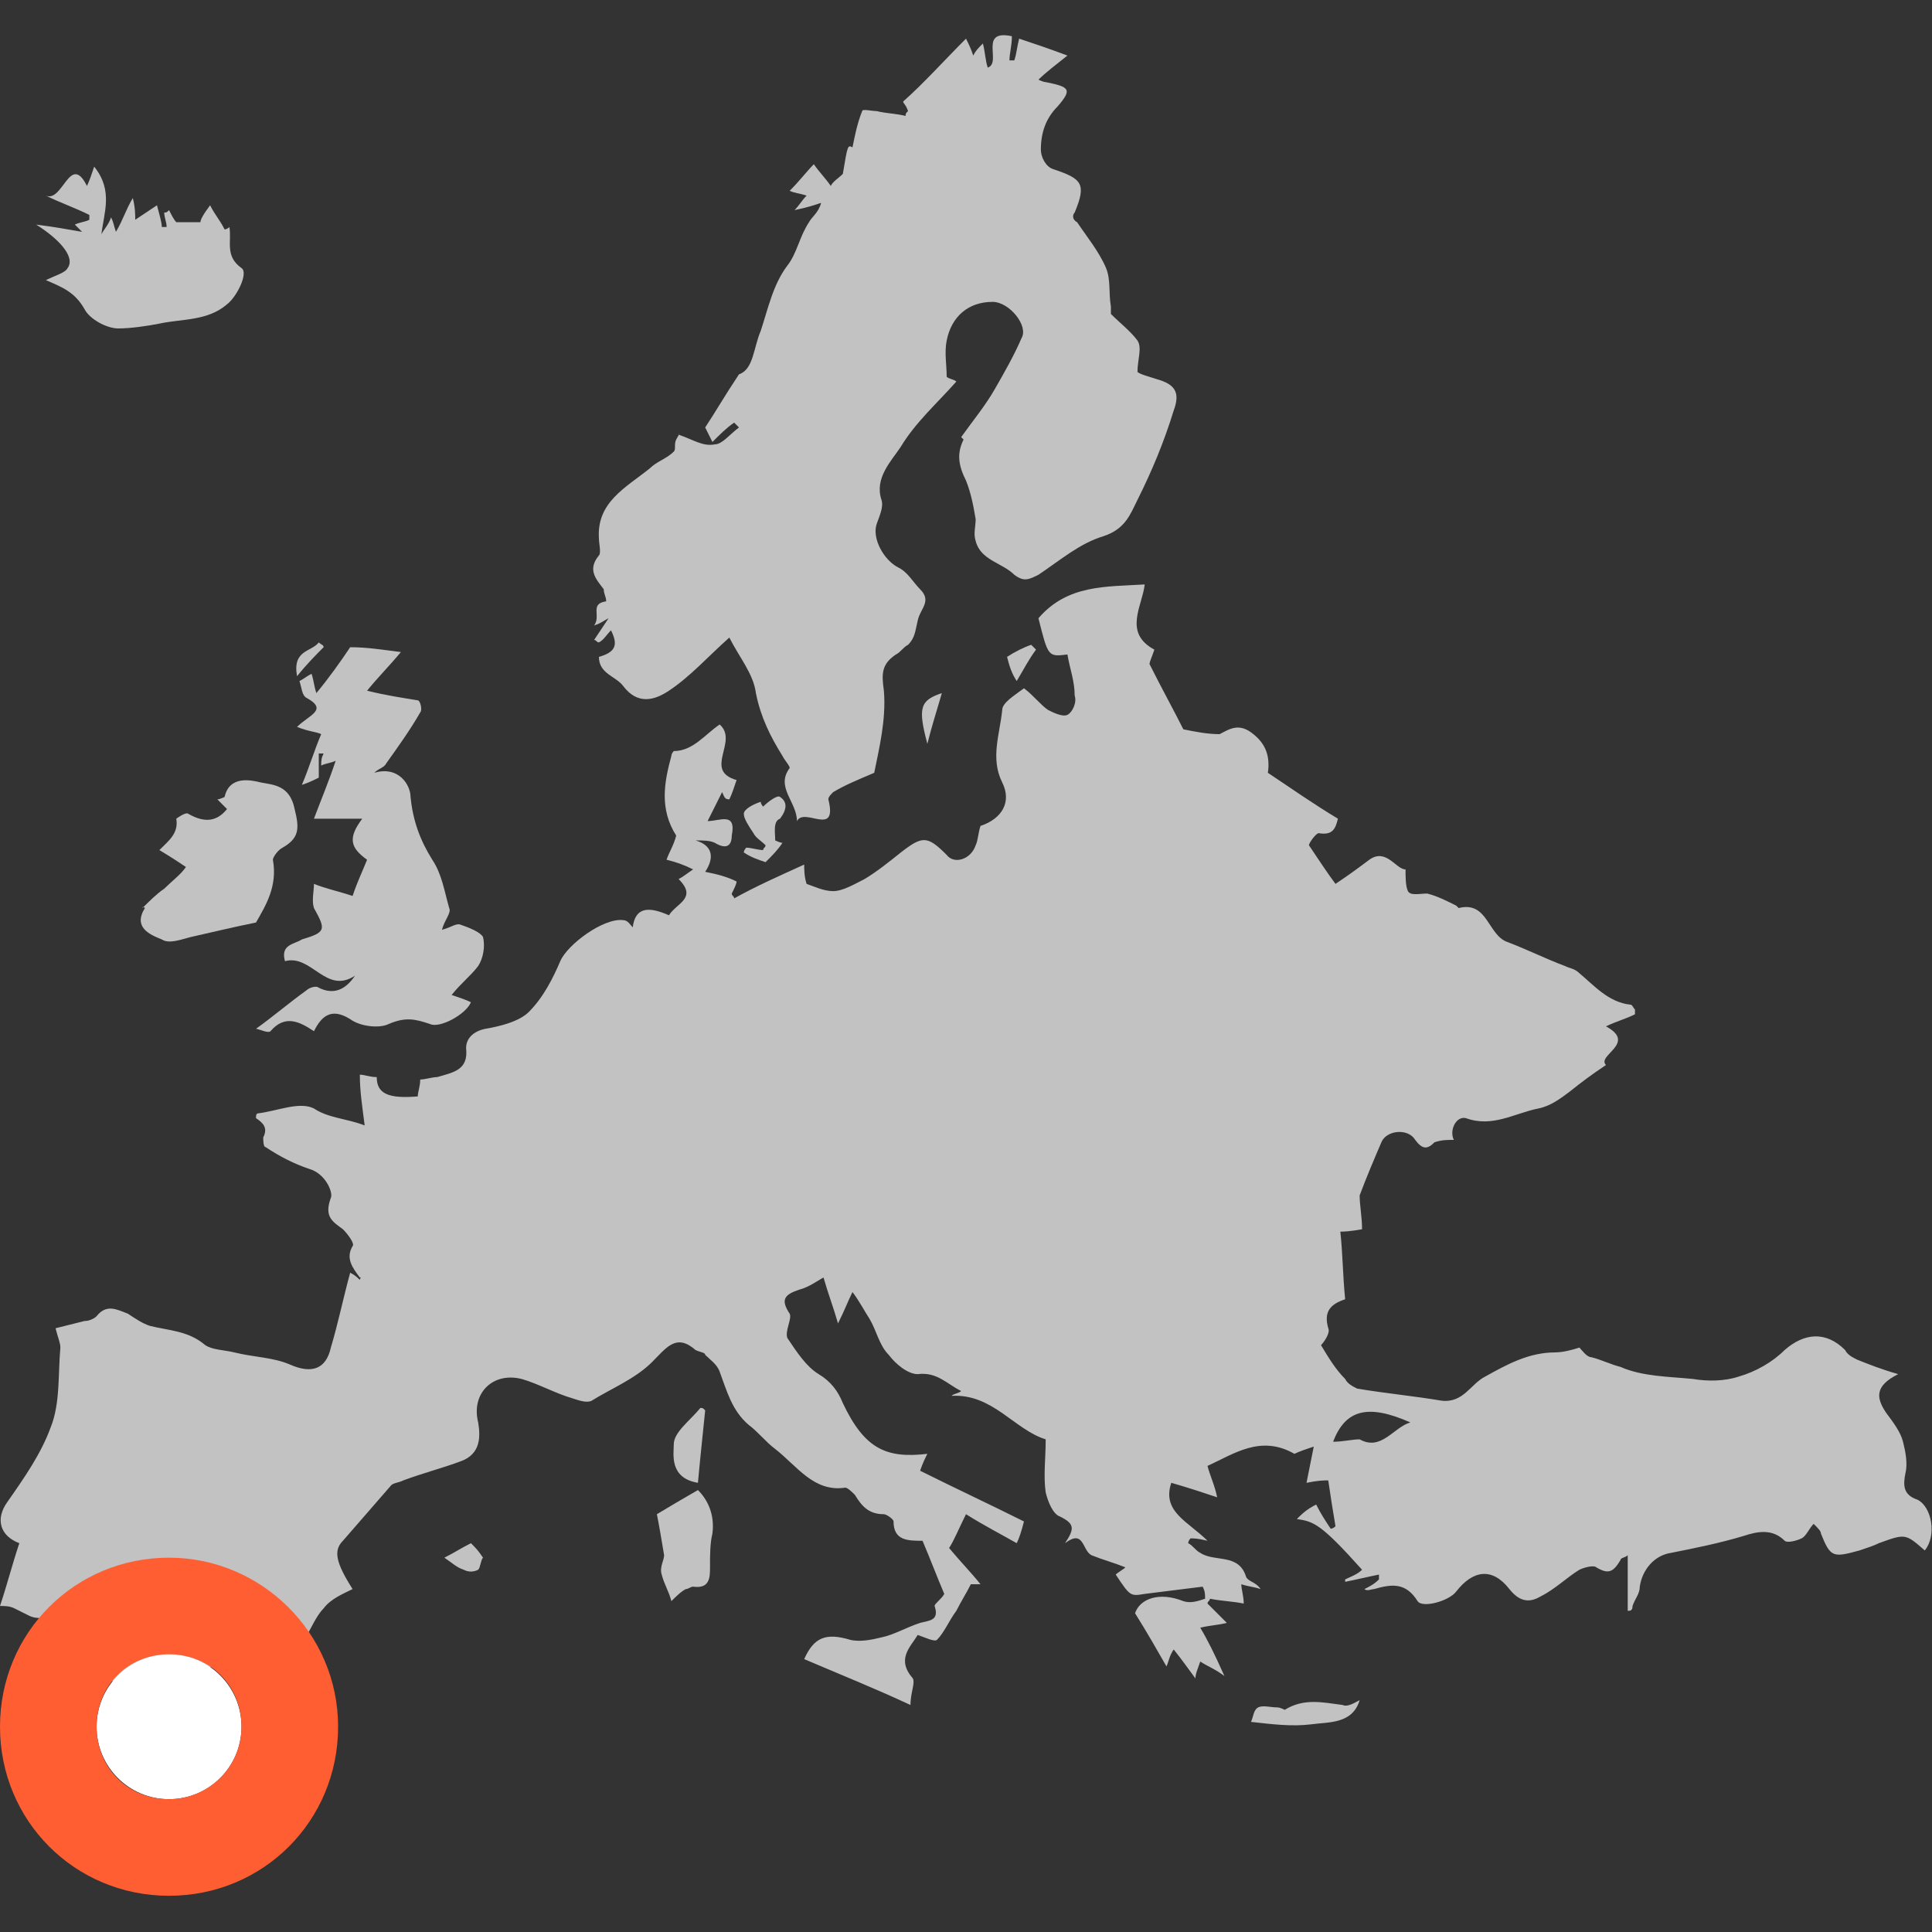 <?xml version="1.0" encoding="utf-8"?>
<!-- Generator: Adobe Illustrator 25.1.0, SVG Export Plug-In . SVG Version: 6.00 Build 0)  -->
<svg version="1.1" id="Layer_1" xmlns="http://www.w3.org/2000/svg" xmlns:xlink="http://www.w3.org/1999/xlink" x="0px" y="0px"
	 viewBox="0 0 80 80" style="enable-background:new 0 0 80 80;" xml:space="preserve">
<rect x="0" y="0" width="80" height="80" fill="#333333" stroke="none"/>
<style type="text/css">
	.st0{opacity:0.7;}
	.st1{fill:#FFFFFF;}
	.st2{fill:#FF5E33;}
</style>
<g class="st0">
	<path class="st1" d="M67.4,66.7c0-0.8,0-1.5,0-2.3c-0.1,0.1-0.3,0.1-0.3,0.2c-0.3,0.5-0.5,0.6-1,0.3c-0.1-0.1-0.5,0-0.7,0.1
		c-0.5,0.3-1,0.8-1.6,1.1c-0.5,0.3-0.9,0.2-1.3-0.3c-0.7-0.9-1.5-0.8-2.2,0.1c-0.3,0.4-1.4,0.7-1.6,0.4c-0.5-0.8-1.1-0.7-1.8-0.5
		c-0.1,0-0.3,0.1-0.4,0c0.2-0.1,0.4-0.2,0.6-0.4c0-0.1,0-0.1,0-0.2c-0.5,0.1-0.9,0.2-1.4,0.3v-0.1c0.2-0.1,0.5-0.2,0.7-0.4
		c-1.7-1.9-2-2-2.7-2.1c0.2-0.2,0.4-0.4,0.8-0.6c0.2,0.4,0.4,0.7,0.6,1c0.1,0,0.2-0.1,0.2-0.1c-0.1-0.6-0.2-1.2-0.3-1.9
		c-0.2,0-0.4,0-0.9,0.1c0.1-0.5,0.2-1,0.3-1.5c-0.3,0.1-0.6,0.2-0.8,0.3c-1.4-0.8-2.5,0-3.6,0.5c0.1,0.4,0.3,0.8,0.4,1.3
		c-0.6-0.2-1.2-0.4-1.9-0.6c-0.4,1.2,0.7,1.6,1.5,2.4c-0.4-0.1-0.6-0.1-0.7-0.1c-0.1,0.1-0.1,0.2-0.1,0.2c0.2,0.1,0.3,0.3,0.5,0.4
		c0.6,0.4,1.6,0,1.9,1c0.1,0.2,0.4,0.2,0.6,0.5c-0.3-0.1-0.5-0.1-0.8-0.2c0,0.2,0.1,0.5,0.1,0.8c-0.5-0.1-0.9-0.1-1.4-0.2
		c0,0.1-0.1,0.1-0.1,0.2c0.2,0.2,0.5,0.5,0.8,0.8c-0.4,0.1-0.7,0.1-1.1,0.2c0.3,0.5,0.6,1.1,1,2c-0.4-0.3-0.7-0.4-1-0.6
		c-0.1,0.3-0.2,0.5-0.2,0.7c-0.3-0.4-0.5-0.7-0.9-1.2c-0.2,0.3-0.2,0.5-0.3,0.7c-0.4-0.7-0.8-1.4-1.3-2.2c0.2-0.6,1-0.9,2-0.5
		c0.3,0.1,0.6,0,0.9-0.1c0-0.2,0-0.3-0.1-0.5c-0.8,0.1-1.6,0.2-2.4,0.3c-0.6,0.1-0.6,0.1-1.2-0.8c0.1-0.1,0.3-0.2,0.4-0.3
		c-0.5-0.2-0.9-0.3-1.4-0.5c-0.4-0.2-0.3-1.1-1.1-0.5c0.4-0.6,0.4-0.8-0.2-1.1c-0.3-0.1-0.5-0.6-0.6-1c-0.1-0.7,0-1.4,0-2.2
		c-1.3-0.4-2.2-1.9-3.9-1.8c0.1-0.1,0.3-0.1,0.4-0.2c-0.6-0.3-1-0.8-1.8-0.7c-0.4,0-0.9-0.4-1.2-0.8c-0.4-0.4-0.5-1-0.8-1.5
		c-0.2-0.3-0.4-0.7-0.7-1.1c-0.2,0.4-0.3,0.7-0.6,1.3c-0.2-0.7-0.4-1.2-0.6-1.9c-0.2,0.1-0.6,0.4-1,0.5c-0.6,0.2-0.8,0.4-0.4,1
		c0.1,0.2-0.2,0.7-0.1,1c0.4,0.6,0.8,1.2,1.3,1.5c0.5,0.3,0.8,0.7,1,1.2c0.9,1.9,1.8,2.3,3.5,2.1c-0.1,0.2-0.2,0.4-0.3,0.7
		c1.4,0.7,2.9,1.4,4.3,2.1c-0.1,0.4-0.2,0.7-0.3,0.9c-0.7-0.4-1.3-0.7-2.1-1.2c-0.3,0.6-0.5,1.1-0.7,1.4c0.5,0.6,0.9,1,1.3,1.5
		c-0.1,0-0.2,0-0.4,0c-0.2,0.4-0.4,0.7-0.6,1.1c-0.3,0.4-0.5,0.9-0.8,1.2c-0.1,0.1-0.5-0.1-0.8-0.2c-0.3,0.5-0.9,1-0.2,1.8
		c0.1,0.2-0.1,0.6-0.1,1.1c-1.5-0.7-3-1.3-4.4-1.9c0.4-0.9,0.9-1.1,1.9-0.8c0.4,0.1,0.9,0,1.3-0.1c0.5-0.1,1-0.4,1.6-0.6
		c0.4-0.1,0.8-0.1,0.6-0.7c0-0.1,0.3-0.3,0.4-0.5c-0.3-0.7-0.6-1.5-0.9-2.2c-0.6,0-1.2,0-1.2-0.8c0-0.1-0.3-0.3-0.4-0.3
		c-0.6,0-0.9-0.3-1.2-0.8c-0.1-0.1-0.3-0.3-0.4-0.3c-1.3,0.2-2-0.9-2.9-1.6c-0.4-0.3-0.7-0.7-1.1-1c-0.7-0.6-0.9-1.4-1.2-2.2
		c-0.1-0.3-0.4-0.5-0.6-0.7C29.2,56,29,56,28.8,55.9c-0.8-0.7-1.2-0.1-1.8,0.5c-0.7,0.7-1.7,1.1-2.5,1.6c-0.2,0.1-0.5,0-0.8-0.1
		c-0.7-0.2-1.4-0.6-2.1-0.8c-1.2-0.3-2.1,0.6-1.8,1.8c0.1,0.6,0.1,1.3-0.7,1.6c-0.8,0.3-1.6,0.5-2.4,0.8c-0.2,0.1-0.4,0.1-0.5,0.2
		c-0.7,0.8-1.3,1.5-2,2.3c-0.4,0.4-0.3,0.9,0.4,2c-0.4,0.2-0.9,0.4-1.2,0.8c-0.3,0.3-0.5,0.8-0.8,1.3c-1.1-0.4-1.6,0.6-2.1,1.3
		c-0.4,0-0.7,0-0.9,0c-0.5-0.1-1-0.2-1.6-0.3c-1.1-0.2-2-0.1-2.9,0.6c-0.4,0.3-1,0-1.2-0.5c-0.1-0.2,0-0.4-0.1-0.5
		c-0.3-1.4-0.7-1.7-2.1-1.5c-0.1,0-0.3,0-0.5-0.1c-0.2-0.1-0.4-0.2-0.6-0.3c-0.2-0.1-0.4-0.1-0.6-0.1c0.3-0.9,0.5-1.7,0.8-2.6
		c-0.8-0.3-1-1-0.5-1.7c0.7-1,1.4-2,1.8-3.1c0.4-1,0.3-2.2,0.4-3.3c0-0.2-0.1-0.4-0.2-0.8c0.4-0.1,0.8-0.2,1.2-0.3
		c0.2,0,0.4-0.1,0.5-0.2c0.4-0.5,0.8-0.3,1.3-0.1c0.3,0.2,0.6,0.4,0.9,0.5c0.8,0.2,1.6,0.2,2.3,0.8c0.3,0.2,0.8,0.2,1.2,0.3
		c0.8,0.2,1.6,0.2,2.3,0.5c0.9,0.4,1.5,0.2,1.7-0.7c0.3-1,0.5-2,0.8-3.1c0.2,0.1,0.3,0.2,0.4,0.3c0-0.1,0.1-0.1,0-0.1
		c-0.3-0.4-0.6-0.8-0.3-1.3c0.1-0.1-0.2-0.5-0.4-0.7c-0.4-0.3-0.8-0.5-0.5-1.3c0.1-0.2-0.2-1-0.9-1.2c-0.6-0.2-1.2-0.5-1.8-0.9
		c-0.1,0-0.1-0.3-0.1-0.4c0.2-0.4,0-0.6-0.3-0.8c0-0.1,0-0.2,0.1-0.2c0.8-0.1,1.7-0.5,2.3-0.2c0.6,0.4,1.3,0.4,2.1,0.7
		c-0.1-0.8-0.2-1.4-0.2-2.1c0.2,0,0.4,0.1,0.7,0.1c0,0.7,0.5,0.9,1.7,0.8c0-0.2,0.1-0.4,0.1-0.7c0.2,0,0.5-0.1,0.7-0.1
		c0.7-0.2,1.3-0.3,1.2-1.2c0-0.4,0.3-0.7,0.8-0.8c0.6-0.1,1.4-0.3,1.8-0.7c0.6-0.6,1-1.4,1.3-2.1c0.3-0.7,1.8-1.8,2.6-1.7
		c0.2,0,0.3,0.2,0.4,0.3c0.1-0.8,0.6-0.9,1.5-0.5c0.3-0.5,1.2-0.7,0.4-1.5c0.2-0.1,0.3-0.2,0.6-0.4c-0.4-0.2-0.7-0.3-1.1-0.4
		c0.1-0.3,0.3-0.6,0.4-1c-0.7-1.1-0.5-2.2-0.2-3.3c0-0.1,0.1-0.2,0.1-0.2c0.8,0,1.3-0.7,1.9-1.1c0.8,0.7-0.7,1.9,0.7,2.3
		c-0.1,0.3-0.2,0.6-0.3,0.8c-0.2,0-0.2-0.1-0.3-0.3c-0.2,0.4-0.4,0.8-0.6,1.2c0.5,0,1.2-0.4,1,0.6c0,0.4-0.2,0.6-0.7,0.3
		c-0.2-0.1-0.5-0.1-0.8-0.1c0.7,0.2,0.8,0.7,0.4,1.3c0.5,0.1,0.9,0.2,1.3,0.4c0,0.1-0.1,0.3-0.2,0.5c0,0.1,0.1,0.1,0.1,0.2
		c0.9-0.5,1.8-0.9,2.9-1.4c0,0.2,0,0.5,0.1,0.8c0.3,0.1,0.7,0.3,1.1,0.3c0.4,0,0.9-0.3,1.3-0.5c0.5-0.3,1-0.7,1.5-1.1
		c0.9-0.7,1.1-0.7,1.9,0.1c0.3,0.4,1,0.2,1.2-0.4c0.1-0.2,0.1-0.5,0.2-0.8c0.9-0.3,1.3-1,0.9-1.8c-0.5-1-0.1-2,0-3
		c0-0.3,0.5-0.6,0.9-0.9c0.4,0.3,0.7,0.7,1,0.9c0.2,0.1,0.6,0.3,0.8,0.2c0.2-0.1,0.4-0.5,0.3-0.8c0-0.6-0.2-1.1-0.3-1.7
		c-0.8,0.1-0.8,0.1-1.2-1.5c1.2-1.4,2.8-1.3,4.4-1.4c-0.1,0.9-0.9,2,0.4,2.7c-0.1,0.3-0.2,0.5-0.2,0.6c0.5,1,1,1.9,1.4,2.7
		c0.5,0.1,1,0.2,1.5,0.2c0.4-0.2,0.8-0.5,1.4,0c0.5,0.4,0.7,0.9,0.6,1.6c0.9,0.6,1.9,1.3,2.9,1.9c-0.1,0.4-0.2,0.7-0.8,0.6
		c-0.1,0-0.4,0.4-0.4,0.5c0.4,0.6,0.8,1.2,1.1,1.6c0.6-0.4,1-0.7,1.4-1c0.7-0.5,1.1,0.4,1.5,0.4c0,0.3,0,0.7,0.1,0.9
		c0.1,0.2,0.5,0.1,0.8,0.1c0.4,0.1,0.8,0.3,1.2,0.5l0.1,0.1c1.2-0.3,1.2,1.1,2,1.4c0.8,0.3,1.6,0.7,2.4,1c0.2,0.1,0.4,0.1,0.6,0.3
		c0.6,0.5,1.2,1.2,2.1,1.3c0.1,0,0.1,0.1,0.2,0.2c0,0,0,0.1,0,0.2c-0.4,0.2-0.8,0.3-1.2,0.5c1.3,0.7-0.4,1.2,0,1.6
		c-0.6,0.4-1,0.7-1.5,1.1c-0.4,0.3-0.8,0.6-1.3,0.7c-1,0.2-1.9,0.8-3,0.4c-0.4-0.1-0.7,0.5-0.5,0.9c-0.3,0-0.5,0-0.8,0.1
		c-0.3,0.3-0.5,0.3-0.8-0.1c-0.3-0.5-1.2-0.4-1.4,0.1c-0.3,0.7-0.6,1.4-0.9,2.2c0,0.4,0.1,0.9,0.1,1.4c0,0-0.5,0.1-0.9,0.1
		c0.1,0.9,0.1,1.8,0.2,2.8C55.1,54,54.8,54.3,55,55c0.1,0.2-0.2,0.6-0.3,0.7c0.3,0.5,0.6,1,1,1.4c0.1,0.2,0.3,0.3,0.5,0.4
		c1.2,0.2,2.3,0.3,3.5,0.5c0.9,0.1,1.2-0.7,1.8-1c0.9-0.5,1.8-1,2.9-1c0.3,0,0.7-0.1,1-0.2c0.1,0.1,0.3,0.4,0.5,0.4
		c0.4,0.1,0.8,0.3,1.2,0.4c0.9,0.4,2,0.4,3,0.5c0.6,0.1,1.3,0.1,1.9-0.1c0.7-0.2,1.4-0.6,1.9-1.1c0.8-0.7,1.7-0.8,2.5,0
		c0.1,0.2,0.3,0.3,0.5,0.4c0.5,0.2,1,0.4,1.7,0.6c-1,0.5-0.9,1-0.5,1.6c0.3,0.4,0.6,0.8,0.7,1.2c0.1,0.4,0.2,0.9,0.1,1.3
		c-0.1,0.5-0.1,0.9,0.5,1.1c0.6,0.3,0.8,1.5,0.3,2.1c-0.8-0.7-0.8-0.7-1.9-0.3c-0.2,0.1-0.5,0.2-0.8,0.3c-1.1,0.3-1.2,0.3-1.6-0.7
		c0-0.1-0.1-0.2-0.3-0.4c-0.2,0.2-0.3,0.5-0.5,0.6c-0.2,0.1-0.6,0.2-0.7,0.1c-0.5-0.5-1.1-0.4-1.7-0.2c-1,0.3-2,0.5-3,0.7
		c-0.7,0.1-1.2,0.7-1.3,1.4c0,0.3-0.2,0.5-0.3,0.8C67.6,66.7,67.5,66.7,67.4,66.7z M55.2,59.7c0.4,0,0.8-0.1,1.1-0.1
		c0.9,0.5,1.4-0.5,2.1-0.7C56.6,58.1,55.7,58.4,55.2,59.7z"/>
	<path class="st1" d="M40,1.6c0.1,0.2,0.2,0.4,0.3,0.7c0.1-0.2,0.2-0.3,0.4-0.5c0.1,0.4,0.1,0.7,0.2,1c0.6-0.2-0.4-1.6,1-1.3
		c0,0.4-0.1,0.7-0.1,1c0.1,0,0.1,0,0.2,0c0.1-0.3,0.1-0.5,0.2-0.9c0.6,0.2,1.2,0.4,2,0.7c-0.5,0.4-0.9,0.7-1.2,1
		c0,0,0.2,0.1,0.3,0.1c1,0.2,1.1,0.3,0.5,1c-0.5,0.5-0.7,1.1-0.7,1.8c0,0.3,0.2,0.7,0.5,0.8c1.2,0.4,1.4,0.6,0.9,1.8
		c-0.1,0.1-0.1,0.3,0.1,0.4c0.4,0.6,0.9,1.2,1.2,1.9c0.2,0.5,0.1,1,0.2,1.6c0,0.1,0,0.3,0,0.3c0.4,0.4,0.8,0.7,1.1,1.1
		c0.2,0.3,0,0.8,0,1.3c0.1,0.1,0.5,0.2,0.8,0.3c0.7,0.2,1,0.5,0.7,1.3c-0.4,1.3-0.9,2.5-1.5,3.7c-0.3,0.6-0.5,1.2-1.4,1.5
		c-1,0.3-1.8,1-2.7,1.6c-0.4,0.2-0.6,0.3-1,0c-0.5-0.5-1.4-0.6-1.6-1.4c-0.1-0.3,0-0.6,0-0.9c-0.1-0.6-0.2-1.1-0.4-1.6
		c-0.3-0.6-0.4-1.1-0.1-1.7c0,0-0.2-0.2-0.1-0.1c0.5-0.7,1-1.3,1.4-2c0.4-0.7,0.8-1.4,1.1-2.1c0.3-0.5-0.5-1.5-1.2-1.5
		c-1,0-1.7,0.6-1.9,1.6c-0.1,0.5,0,1,0,1.5c0.1,0.1,0.3,0.1,0.4,0.2c-0.8,0.9-1.7,1.7-2.3,2.7c-0.4,0.6-1.1,1.3-0.8,2.2
		c0.1,0.3-0.1,0.7-0.2,1c-0.2,0.6,0.3,1.5,0.9,1.8c0.4,0.2,0.6,0.6,0.9,0.9c0.5,0.5,0,0.8-0.1,1.3c-0.1,0.4-0.1,0.7-0.4,1
		c-0.2,0.1-0.3,0.3-0.5,0.4c-0.6,0.4-0.6,0.8-0.5,1.5c0.1,1.2-0.2,2.4-0.4,3.4c-0.7,0.3-1.2,0.5-1.7,0.8c-0.1,0.1-0.2,0.2-0.2,0.3
		c0.4,1.6-1,0.3-1.3,0.9c0-0.8-0.9-1.4-0.3-2.2c0-0.1-0.2-0.3-0.3-0.5c-0.5-0.8-0.9-1.6-1.1-2.6c-0.1-0.8-0.7-1.5-1.1-2.3
		c-0.9,0.8-1.6,1.6-2.5,2.2c-0.6,0.4-1.3,0.6-1.9-0.2c-0.3-0.4-1-0.5-1-1.2c0.7-0.2,0.8-0.5,0.5-1.1c-0.2,0.2-0.3,0.4-0.5,0.5
		c-0.1,0-0.1-0.1-0.2-0.1c0.2-0.3,0.4-0.6,0.6-0.9c-0.2,0.1-0.3,0.2-0.6,0.3c0.3-0.4-0.2-0.9,0.5-1c0-0.2-0.1-0.3-0.1-0.5
		c-0.3-0.4-0.7-0.8-0.2-1.4c0.1-0.1,0-0.5,0-0.7c-0.1-1.5,1.1-2.1,2.1-2.9c0.3-0.3,0.7-0.4,1-0.7c0.1-0.1,0-0.3,0.1-0.5
		c0.1-0.2,0.2-0.3,0.1-0.2c0.6,0.2,1,0.5,1.5,0.4c0.3,0,0.6-0.4,1-0.7c-0.1-0.1-0.1-0.1-0.2-0.2c-0.3,0.2-0.6,0.5-0.9,0.8
		c-0.1-0.2-0.2-0.4-0.3-0.6c0.4-0.6,0.8-1.3,1.4-2.2c0.6-0.2,0.6-1.1,0.9-1.8c0.3-0.9,0.5-1.9,1.1-2.7c0.4-0.5,0.5-1.2,0.9-1.8
		C33.6,9,33.9,8.8,34,8.4c-0.3,0.1-0.6,0.2-1.1,0.3c0.2-0.2,0.3-0.4,0.5-0.6C33.1,8,32.9,8,32.7,7.9c0.4-0.4,0.7-0.8,1-1.1
		c0.2,0.3,0.5,0.6,0.7,0.9c0.1-0.2,0.3-0.3,0.5-0.5C35.1,6,35.1,6,35.3,6.1c0.1-0.5,0.2-1,0.4-1.5c0-0.1,0.4,0,0.6,0
		c0.4,0.1,0.8,0.1,1.2,0.2c0-0.1,0-0.1,0.1-0.2c-0.1-0.3-0.2-0.3-0.2-0.4C38.2,3.5,39.1,2.5,40,1.6z"/>
	<path class="st1" d="M14.5,26.8c0.7,0,1.3,0.1,2.1,0.2c-0.5,0.6-1,1.1-1.4,1.6c0.8,0.2,1.5,0.3,2.1,0.4c0.1,0,0.2,0.4,0.1,0.5
		c-0.4,0.7-0.9,1.4-1.4,2.1c-0.1,0.2-0.3,0.2-0.5,0.4c1-0.3,1.5,0.5,1.5,1c0.1,1,0.4,1.8,0.9,2.6c0.4,0.6,0.5,1.3,0.7,2
		c0.1,0.2-0.2,0.5-0.3,0.9c0.4-0.1,0.6-0.3,0.8-0.2c0.3,0.1,0.8,0.3,0.9,0.5c0.1,0.4,0,0.9-0.2,1.2c-0.3,0.4-0.7,0.7-1.1,1.2
		c0.3,0.1,0.6,0.2,0.8,0.3c-0.2,0.5-1.3,1.1-1.7,0.9c-0.6-0.2-1-0.3-1.7,0c-0.4,0.2-1.2,0.1-1.6-0.2c-0.8-0.5-1.2-0.1-1.5,0.5
		c-0.6-0.4-1.2-0.7-1.8,0c-0.1,0.1-0.5-0.1-0.6-0.1c0.7-0.5,1.4-1.1,2.1-1.6c0.1-0.1,0.4-0.2,0.5-0.1c0.6,0.3,1.1,0.1,1.5-0.5
		c-1.2,0.8-1.8-0.9-2.9-0.6c-0.2-0.7,0.4-0.7,0.7-0.9c1-0.3,1-0.4,0.5-1.3c-0.1-0.3,0-0.7,0-1c0.5,0.2,1,0.3,1.6,0.5
		c0.2-0.6,0.4-1,0.6-1.5c-0.7-0.5-0.8-0.9-0.2-1.7c-0.6,0-1.3,0-2,0c0.3-0.8,0.6-1.5,0.9-2.4c-0.2,0.1-0.4,0.1-0.6,0.2
		c0-0.2,0-0.3,0.1-0.5c-0.1,0-0.2,0-0.2,0c0,0.4,0,0.7,0,1c-0.2,0.1-0.4,0.2-0.7,0.3c0.3-0.7,0.5-1.4,0.8-2.1
		c-0.2-0.1-0.5-0.1-1-0.3c0.5-0.5,1.3-0.7,0.4-1.2c-0.2-0.1-0.2-0.4-0.3-0.7c0.2-0.1,0.3-0.2,0.5-0.3c0.1,0.3,0.1,0.5,0.2,0.8
		C13.6,28.1,14.1,27.4,14.5,26.8z"/>
	<path class="st1" d="M1.9,11.6c0.4-0.2,0.8-0.3,0.9-0.5c0.3-0.4-0.2-1.1-1.3-1.8c0.8,0.1,1.3,0.2,1.9,0.3C3.3,9.5,3.3,9.5,3.1,9.3
		c0.2-0.1,0.4-0.1,0.6-0.2c0-0.1,0-0.1,0-0.2C3.1,8.6,2.5,8.4,1.9,8.1c0.7,0.3,1-1.8,1.7-0.4c0.1-0.2,0.2-0.5,0.3-0.8
		c0.8,1,0.4,1.9,0.3,2.8C4.3,9.5,4.5,9.3,4.6,9c0.1,0.2,0.1,0.3,0.2,0.6c0.3-0.5,0.4-0.9,0.7-1.4c0.1,0.4,0.1,0.7,0.1,0.9
		c0.3-0.2,0.6-0.4,0.9-0.6c0.1,0.4,0.2,0.7,0.2,0.9c0.1,0,0.1,0,0.2,0c0-0.2-0.1-0.4-0.1-0.6c0.1,0,0.1,0,0.2-0.1
		c0.1,0.2,0.2,0.4,0.3,0.5c0.3,0,0.6,0,1,0c0-0.1,0.1-0.3,0.4-0.7c0.2,0.4,0.4,0.6,0.6,1c0,0,0.1,0,0.2-0.1c0.1,0.6-0.2,1.2,0.5,1.7
		c0.3,0.2-0.2,1.2-0.6,1.5c-0.8,0.7-1.9,0.6-2.8,0.8c-0.5,0.1-1.2,0.2-1.7,0.2s-1.2-0.4-1.4-0.8C3.1,12.1,2.6,11.9,1.9,11.6
		C2,11.7,1.9,11.6,1.9,11.6z"/>
	<path class="st1" d="M9.4,33.5c-0.1-0.1-0.2-0.2-0.4-0.4c0.1,0,0.3-0.1,0.3-0.1c0.2-0.9,1.1-0.7,1.5-0.6c0.5,0.1,1.2,0.1,1.4,1.1
		c0.2,0.8,0.2,1.2-0.5,1.6c-0.2,0.1-0.4,0.4-0.4,0.5c0.2,1.1-0.3,1.9-0.7,2.6c-1,0.2-1.8,0.4-2.7,0.6c-0.4,0.1-0.9,0.3-1.2,0.1
		c-0.5-0.2-1.2-0.5-0.7-1.3c0,0-0.1-0.1-0.1,0c0.3-0.3,0.6-0.6,0.9-0.8c0.3-0.3,0.7-0.6,0.9-0.9c-0.3-0.2-0.6-0.4-1.1-0.7
		c0.4-0.4,0.8-0.7,0.7-1.3c0,0,0.4-0.3,0.5-0.2C8.5,34.1,9,34,9.4,33.5z"/>
	<path class="st1" d="M28.9,61.7c0.4,0.4,0.7,1,0.6,1.8c-0.1,0.4-0.1,0.9-0.1,1.4c0,0.4,0,0.9-0.7,0.8c-0.1,0-0.2,0.1-0.3,0.1
		c-0.2,0.1-0.4,0.3-0.6,0.5c-0.1-0.4-0.3-0.7-0.4-1.1c-0.1-0.3,0.1-0.6,0.1-0.8c-0.1-0.6-0.2-1.2-0.3-1.7
		C27.7,62.4,28.2,62.1,28.9,61.7z"/>
	<path class="st1" d="M56.3,70.4c-0.3,1-1.3,0.9-2,1c-0.8,0.1-1.6,0-2.5-0.1c0.1-0.2,0.1-0.5,0.3-0.6c0.2-0.1,0.5,0,0.8,0
		c0.1,0,0.3,0.1,0.3,0.1c0.8-0.5,1.6-0.3,2.4-0.2C55.8,70.7,56.1,70.5,56.3,70.4z"/>
	<path class="st1" d="M32.1,34.8c0,0,0.2,0.1,0.3,0.1c-0.2,0.3-0.4,0.5-0.7,0.8c-0.3-0.1-0.6-0.2-0.9-0.4c0-0.1,0.1-0.2,0.1-0.2
		c0.2,0,0.5,0.1,0.7,0.1c0-0.1,0.1-0.1,0.1-0.2c-0.2-0.2-0.4-0.3-0.5-0.5c-0.2-0.3-0.4-0.6-0.4-0.8c0-0.2,0.4-0.4,0.7-0.5
		c0,0.1,0.1,0.2,0.1,0.2c0.2-0.2,0.6-0.5,0.7-0.4c0.3,0.2,0.3,0.5,0,0.9C32,34,32.1,34.5,32.1,34.8z"/>
	<path class="st1" d="M28.9,61.4c-1.2-0.2-1-1.2-1-1.6c0-0.5,0.7-1,1.1-1.5c0.1,0,0.1,0,0.2,0.1C29.1,59.4,29,60.3,28.9,61.4z"/>
	<path class="st1" d="M18.4,64.5c0.4-0.2,0.7-0.4,1.1-0.6c0.2,0.2,0.3,0.3,0.5,0.6c-0.1,0.1-0.1,0.4-0.2,0.5c-0.2,0.1-0.4,0.1-0.6,0
		C18.9,64.9,18.7,64.7,18.4,64.5z"/>
	<path class="st1" d="M39,28.7c-0.2,0.7-0.4,1.3-0.6,2.1C38,29.3,38.1,29,39,28.7z"/>
	<path class="st1" d="M41.7,27.2c0.3-0.2,0.7-0.4,1-0.5c0.1,0.1,0.1,0.1,0.2,0.2c-0.3,0.4-0.5,0.8-0.8,1.3
		C41.9,27.9,41.8,27.6,41.7,27.2z"/>
	<path class="st1" d="M12.3,28c-0.2-1.1,0.6-1,0.9-1.4c0.1,0.1,0.2,0.1,0.2,0.2C13.1,27.1,12.7,27.5,12.3,28z"/>
</g>
<g>
	<circle class="st1" cx="7" cy="71.5" r="3"/>
	<path class="st2" d="M7,64.5c-3.9,0-7,3.1-7,7s3.1,7,7,7s7-3.1,7-7S10.8,64.5,7,64.5z M7,74.5c-1.7,0-3-1.3-3-3s1.3-3,3-3
		s3,1.3,3,3S8.6,74.5,7,74.5z"/>
</g>
</svg>
